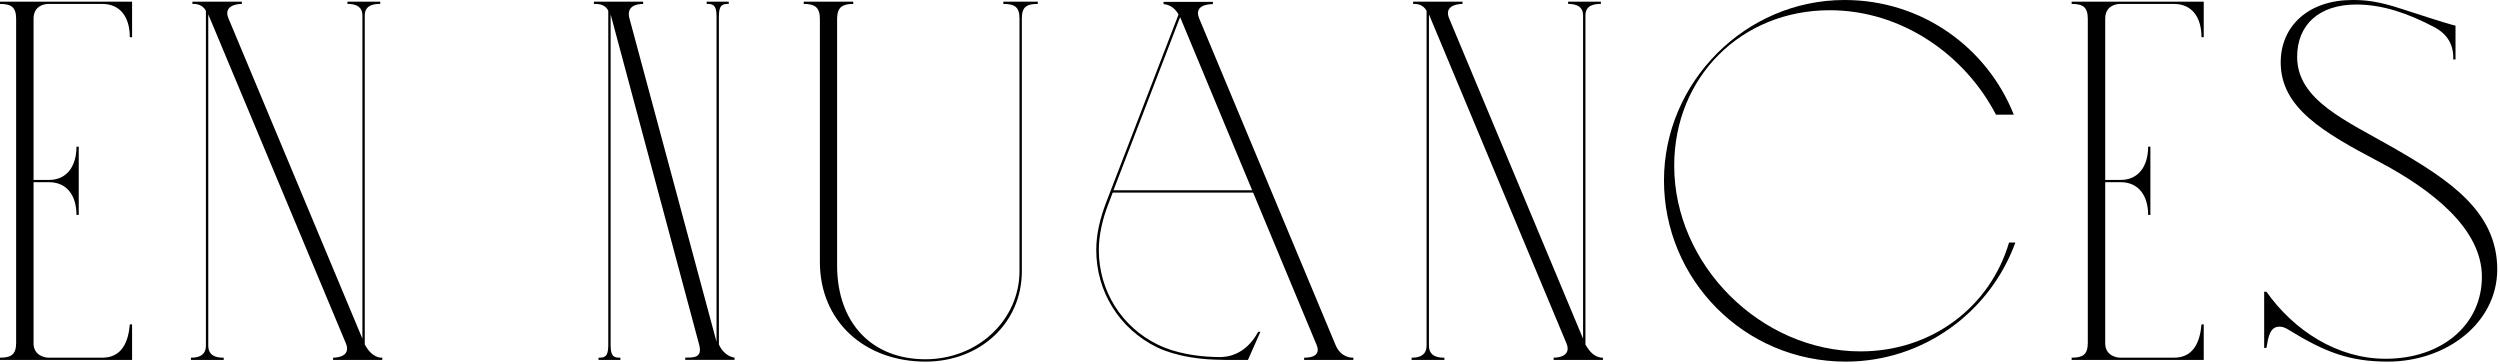 <svg width="254" height="37" viewBox="0 0 254 37" fill="none" xmlns="http://www.w3.org/2000/svg">
<path d="M13.42 36.57H0V36.34C1.1 36.34 1.64 36.05 1.64 34.83V1.91C1.64 0.69 1.1 0.4 0 0.4V0.17H13.42V3.78H13.19C13.19 1.75 12.22 0.4 10.4 0.4H4.93C4.51 0.4 3.41 0.57 3.41 1.91V18.28H4.98C6.79 18.28 7.77 16.89 7.77 14.9H8V21.84H7.77C7.77 19.85 6.78 18.51 4.98 18.51H3.41V34.88C3.41 36.1 4.51 36.34 4.93 36.34H10.4C12.36 36.34 13.04 34.77 13.19 32.96H13.42V36.57Z" fill="black"/>
<path d="M21.16 1.46V35.12C21.16 36.34 22.32 36.34 22.73 36.34V36.57H19.4V36.34C19.75 36.34 20.92 36.34 20.92 35.12V1.1C20.5 0.33 19.74 0.4 19.55 0.4V0.17H24.57V0.4C23.87 0.4 22.71 0.67 23.21 1.86L36.82 34.41V1.56C36.82 0.4 35.65 0.4 35.3 0.4V0.17H38.63V0.4C38.21 0.4 37.06 0.4 37.06 1.56V35C37.83 36.4 38.67 36.34 38.84 36.34V36.57H33.84V36.34C34.54 36.34 35.63 36.07 35.14 34.88L21.16 1.46Z" fill="black"/>
<path d="M63.02 36.57H60.81V36.34C61.33 36.34 61.8 36.34 61.8 35.12V1.1C61.46 0.33 60.55 0.4 60.34 0.4V0.17H65.34V0.4C64.53 0.4 63.64 0.7 63.95 1.86L72.8 34.73V1.62C72.8 0.4 72.33 0.4 71.8 0.4V0.17H74.04V0.4C73.51 0.4 73.04 0.4 73.04 1.62V34.99C73.57 36.21 74.56 36.33 74.63 36.33V36.56H69.62V36.33C70.43 36.33 71.39 36.39 71.04 35.04L62.04 1.46V35.12C62.04 36.34 62.51 36.34 63.03 36.34V36.57H63.02Z" fill="black"/>
<path d="M103.82 27.55C103.82 32.79 99.62 36.74 94.03 36.74C87.92 36.74 83.3 32.72 83.3 26.61V1.91C83.3 0.69 82.72 0.4 81.66 0.4V0.17H86.69V0.4C85.64 0.4 85.05 0.69 85.05 1.91V26.96C85.05 32.9 88.66 36.5 94.02 36.5C99.38 36.5 103.58 32.48 103.58 27.54V1.86C103.58 0.64 103 0.4 101.94 0.4V0.17H105.44V0.4C104.39 0.4 103.82 0.63 103.82 1.86V27.55Z" fill="black"/>
<path d="M135.69 35.05C136.26 36.38 137.33 36.34 137.5 36.34V36.57H132.5V36.34C132.73 36.34 134.32 36.37 133.77 35.05L127.32 19.57H113.05L112.58 20.81C112.02 22.25 111.64 23.89 111.64 25.4C111.64 29.53 113.95 33.24 117.67 35.03C118.4 35.38 120.32 36.23 123.85 36.28C124.49 36.29 126.5 36.2 127.83 33.71H128.06L126.79 36.57C124.57 36.57 123.89 36.57 123.42 36.54C119.68 36.41 117.63 35.32 117.54 35.28C113.74 33.42 111.38 29.64 111.38 25.4C111.38 23.74 111.77 22.19 112.39 20.55L119.74 1.47C119.35 0.77 118.77 0.46 118.22 0.42V0.19H123.23V0.42C122.48 0.42 121.33 0.65 121.84 1.88L135.7 35.07L135.69 35.05ZM113.13 19.33H127.22L119.9 1.74L113.13 19.33Z" fill="black"/>
<path d="M145.18 1.46V35.12C145.18 36.34 146.34 36.34 146.75 36.34V36.57H143.42V36.34C143.77 36.34 144.94 36.34 144.94 35.12V1.1C144.52 0.33 143.76 0.4 143.57 0.4V0.17H148.59V0.4C147.89 0.4 146.73 0.67 147.23 1.86L160.84 34.41V1.56C160.84 0.4 159.67 0.4 159.32 0.4V0.17H162.65V0.4C162.23 0.4 161.08 0.4 161.08 1.56V35C161.85 36.4 162.69 36.34 162.86 36.34V36.57H157.85V36.34C158.55 36.34 159.64 36.07 159.15 34.88L145.18 1.46Z" fill="black"/>
<path d="M202.79 11.65C199.58 5.47 193.12 1.04 185.9 1.04C176.93 1.04 170.1 7.81 170.1 16.84C170.1 26.92 178.9 35.7 189.03 35.7C196.31 35.7 202.2 31.15 204.12 24.64H204.76C202.2 31.69 195.44 36.74 187.52 36.74C177.16 36.74 169.06 28.35 169.06 18.34C169.06 8.33 177.34 0 187.41 0C195.33 0 201.92 4.89 204.6 11.65H202.79Z" fill="black"/>
<path d="M223.9 36.57H210.48V36.34C211.59 36.34 212.12 36.05 212.12 34.83V1.91C212.12 0.69 211.59 0.4 210.48 0.4V0.17H223.9V3.78H223.67C223.67 1.75 222.7 0.4 220.88 0.4H215.41C214.99 0.4 213.89 0.57 213.89 1.91V18.28H215.46C217.27 18.28 218.25 16.89 218.25 14.9H218.48V21.84H218.25C218.25 19.85 217.26 18.51 215.46 18.51H213.89V34.88C213.89 36.1 214.99 36.34 215.41 36.34H220.88C222.84 36.34 223.52 34.77 223.67 32.96H223.9V36.57Z" fill="black"/>
<path d="M232.59 33.54C232.08 33.23 231.85 33.19 231.58 33.19C230.59 33.19 230.45 34.32 230.27 35.35H230.04V29.64H230.27C233.06 33.59 237.49 36.45 242.37 36.45C248.08 36.45 252.16 33.01 252.16 28.12C252.16 23.23 247.08 19.27 241.68 16.42C236.02 13.43 231.72 10.95 231.72 6.34C231.72 2.62 234.57 0 239 0C240.22 0 241.52 0.08 244.06 0.92C244.48 1.06 248.7 2.44 249.48 2.61V6.04H249.25C249.31 4.48 248.59 3.41 247.27 2.73C244.71 1.39 242.13 0.46 239.4 0.46C235.62 0.46 233.39 2.51 233.39 5.78C233.39 10.2 238.42 12.28 243.18 15.02C248.84 18.28 253.72 21.48 253.72 27.37C253.72 32.78 248.6 36.74 242.59 36.74C238.75 36.74 236.23 35.79 232.58 33.54H232.59Z" fill="black"/>
</svg>
